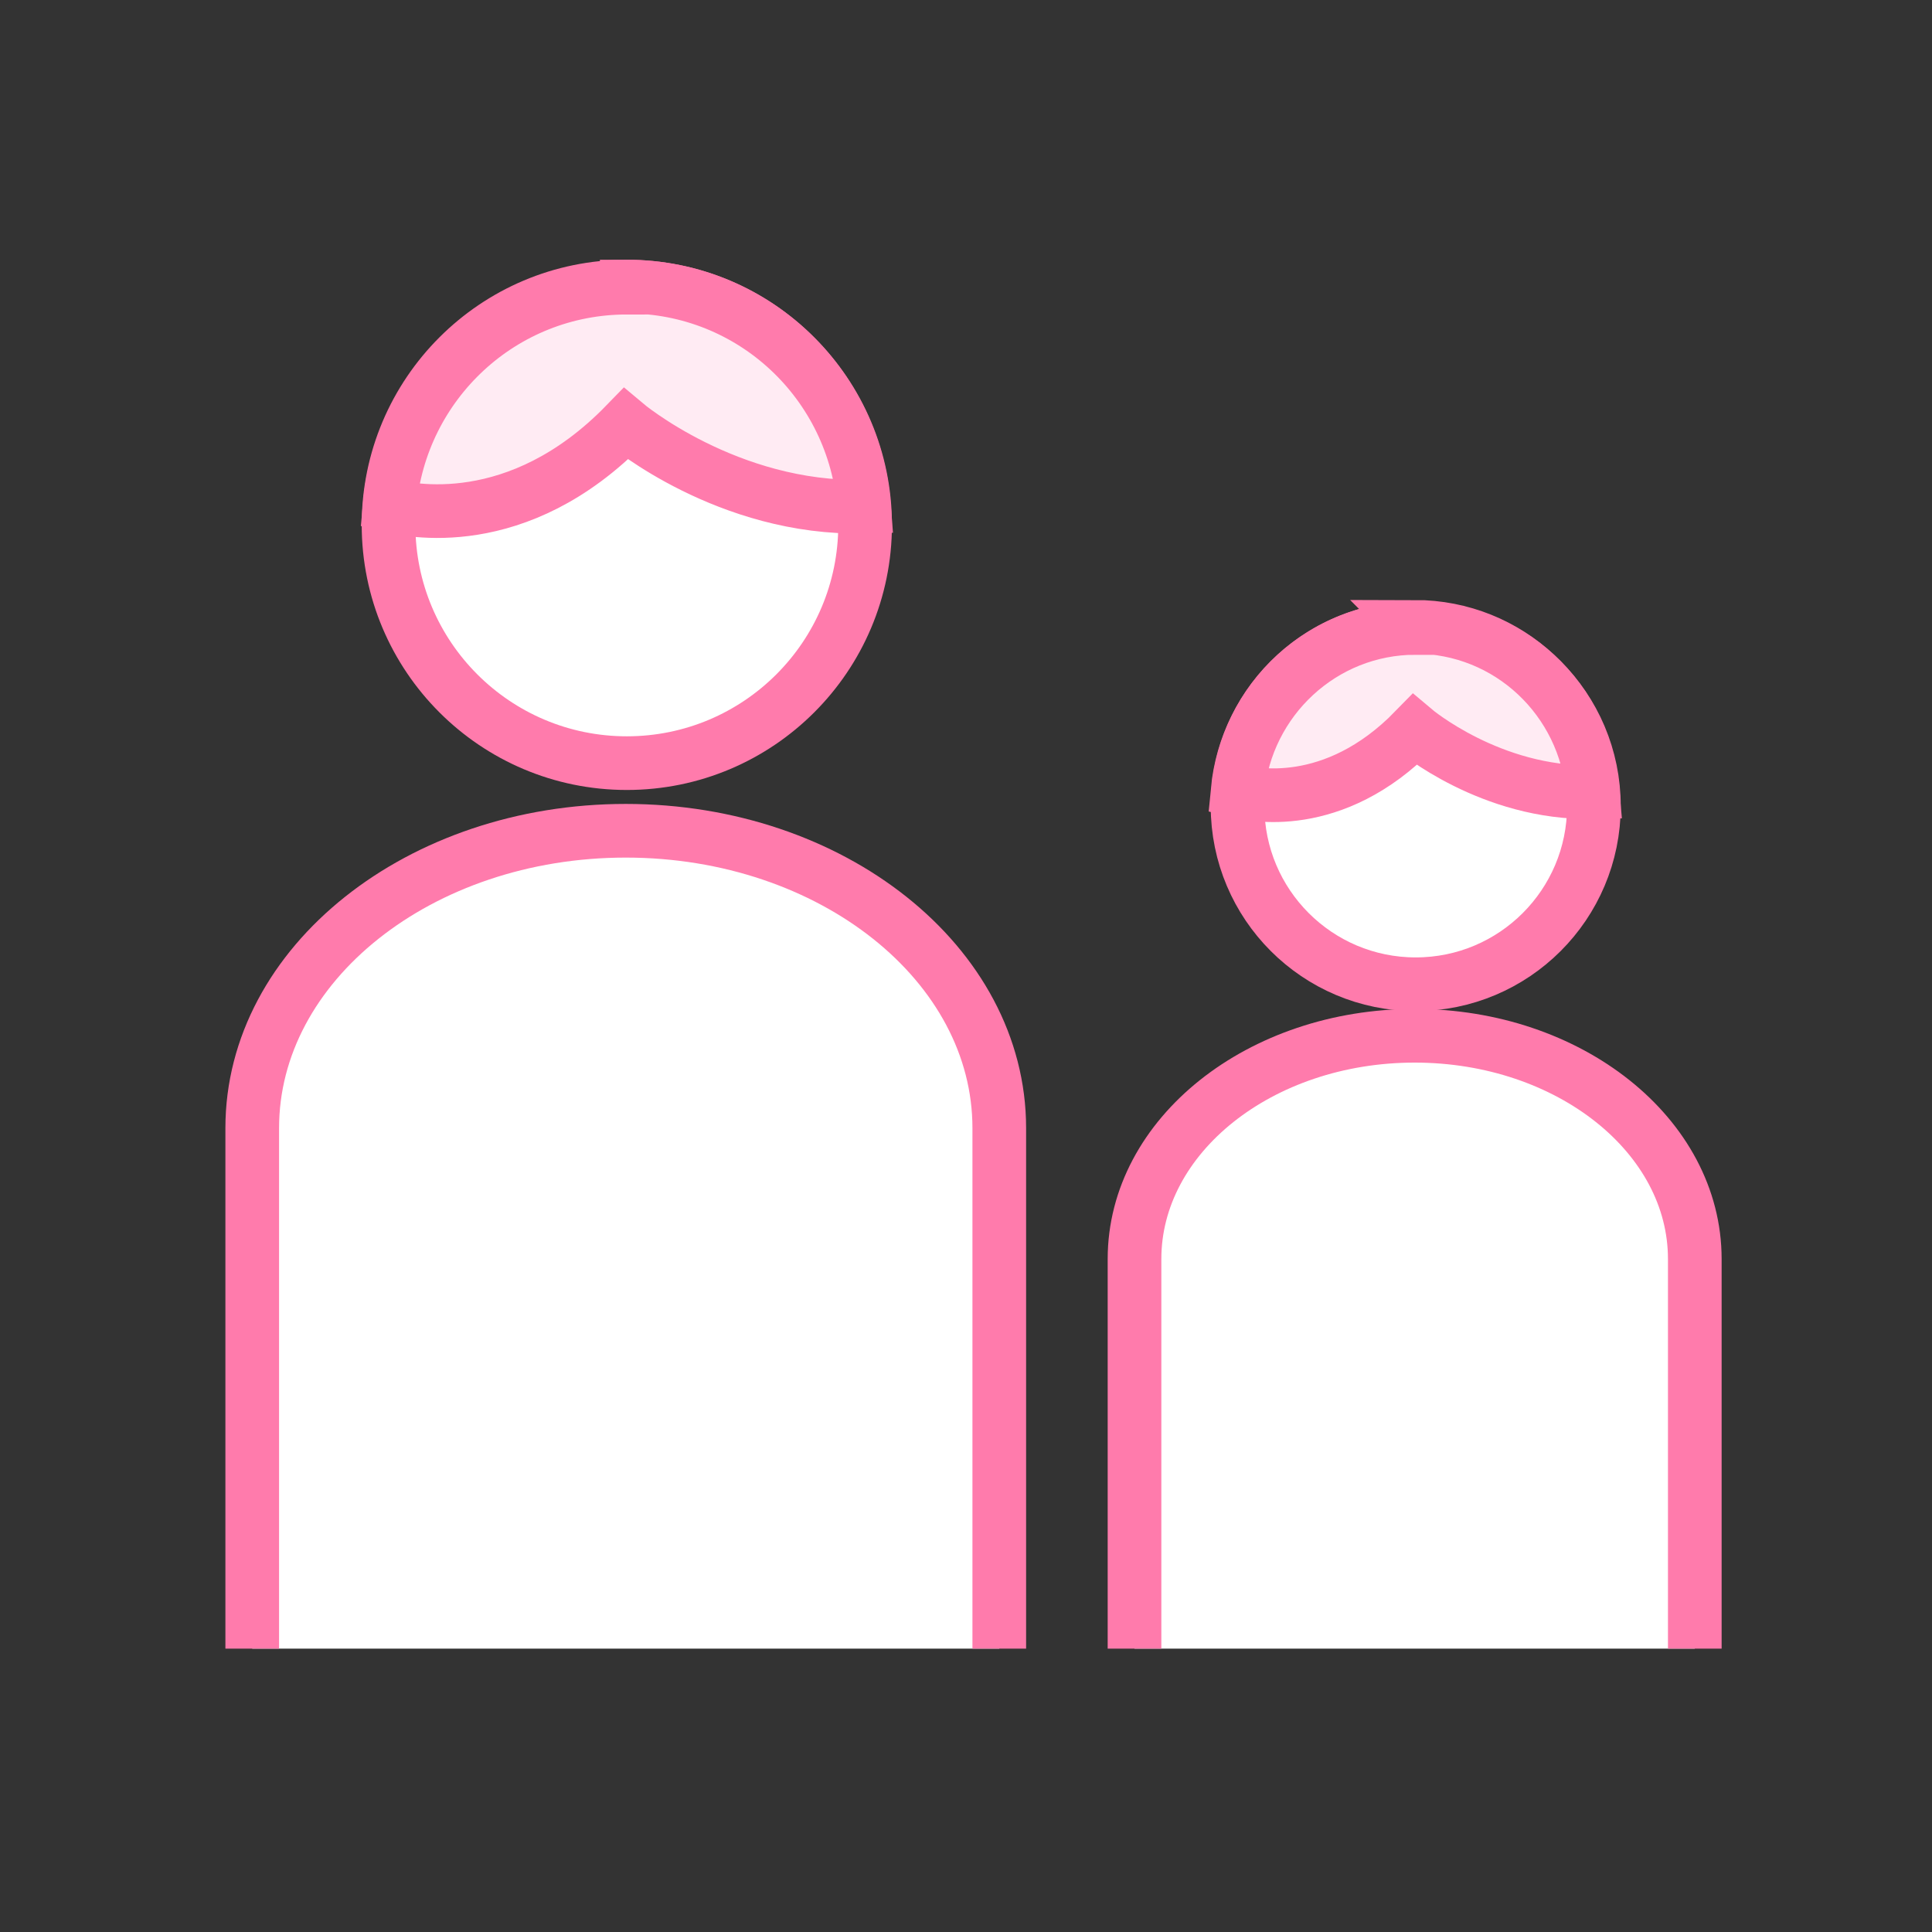 <?xml version="1.0" encoding="UTF-8"?>
<svg id="_レイヤー_1" data-name="レイヤー_1" xmlns="http://www.w3.org/2000/svg" width="180" height="180" xmlns:xlink="http://www.w3.org/1999/xlink" version="1.1" viewBox="0 0 180 180">
  <rect x="0" y="0" width="180" height="180" fill="#333333" stroke="none"/>
  <!-- Generator: Adobe Illustrator 29.5.1, SVG Export Plug-In . SVG Version: 2.1.0 Build 141)  -->
  <defs>
    <style>
      .st0 {
        fill: #ffebf3;
      }

      .st0, .st1 {
        stroke: #ff7bac;
        stroke-miterlimit: 10;
        stroke-width: 5px;
      }

      .st1 {
        fill: #fff;
      }
    </style>
  </defs>
  <circle class="st1" cx="58.4" cy="48.9" r="22.2"/>
  <path class="st1" d="M23.5,153.6v-48.5c0-15.3,15.6-27.7,34.8-27.7s34.8,12.4,34.8,27.7v48.5"/>
  <path class="st0" d="M58.4,26.8c-11.6,0-21.1,8.9-22.1,20.3,1.6.4,11.9,2.8,22-7.6,0,0,9.5,8,22.2,7.7-.9-11.5-10.4-20.5-22.1-20.5Z"/>
  <g>
    <circle class="st1" cx="131.9" cy="75.1" r="16.6"/>
    <path class="st1" d="M105.7,153.6v-36.3c0-11.5,11.7-20.8,26.1-20.8s26.1,9.3,26.1,20.8v36.3"/>
    <path class="st0" d="M131.9,58.5c-8.7,0-15.8,6.7-16.6,15.2,1.2.3,8.9,2.1,16.5-5.7,0,0,7.1,6,16.6,5.8-.7-8.6-7.8-15.4-16.6-15.4Z"/>
  </g>
</svg>